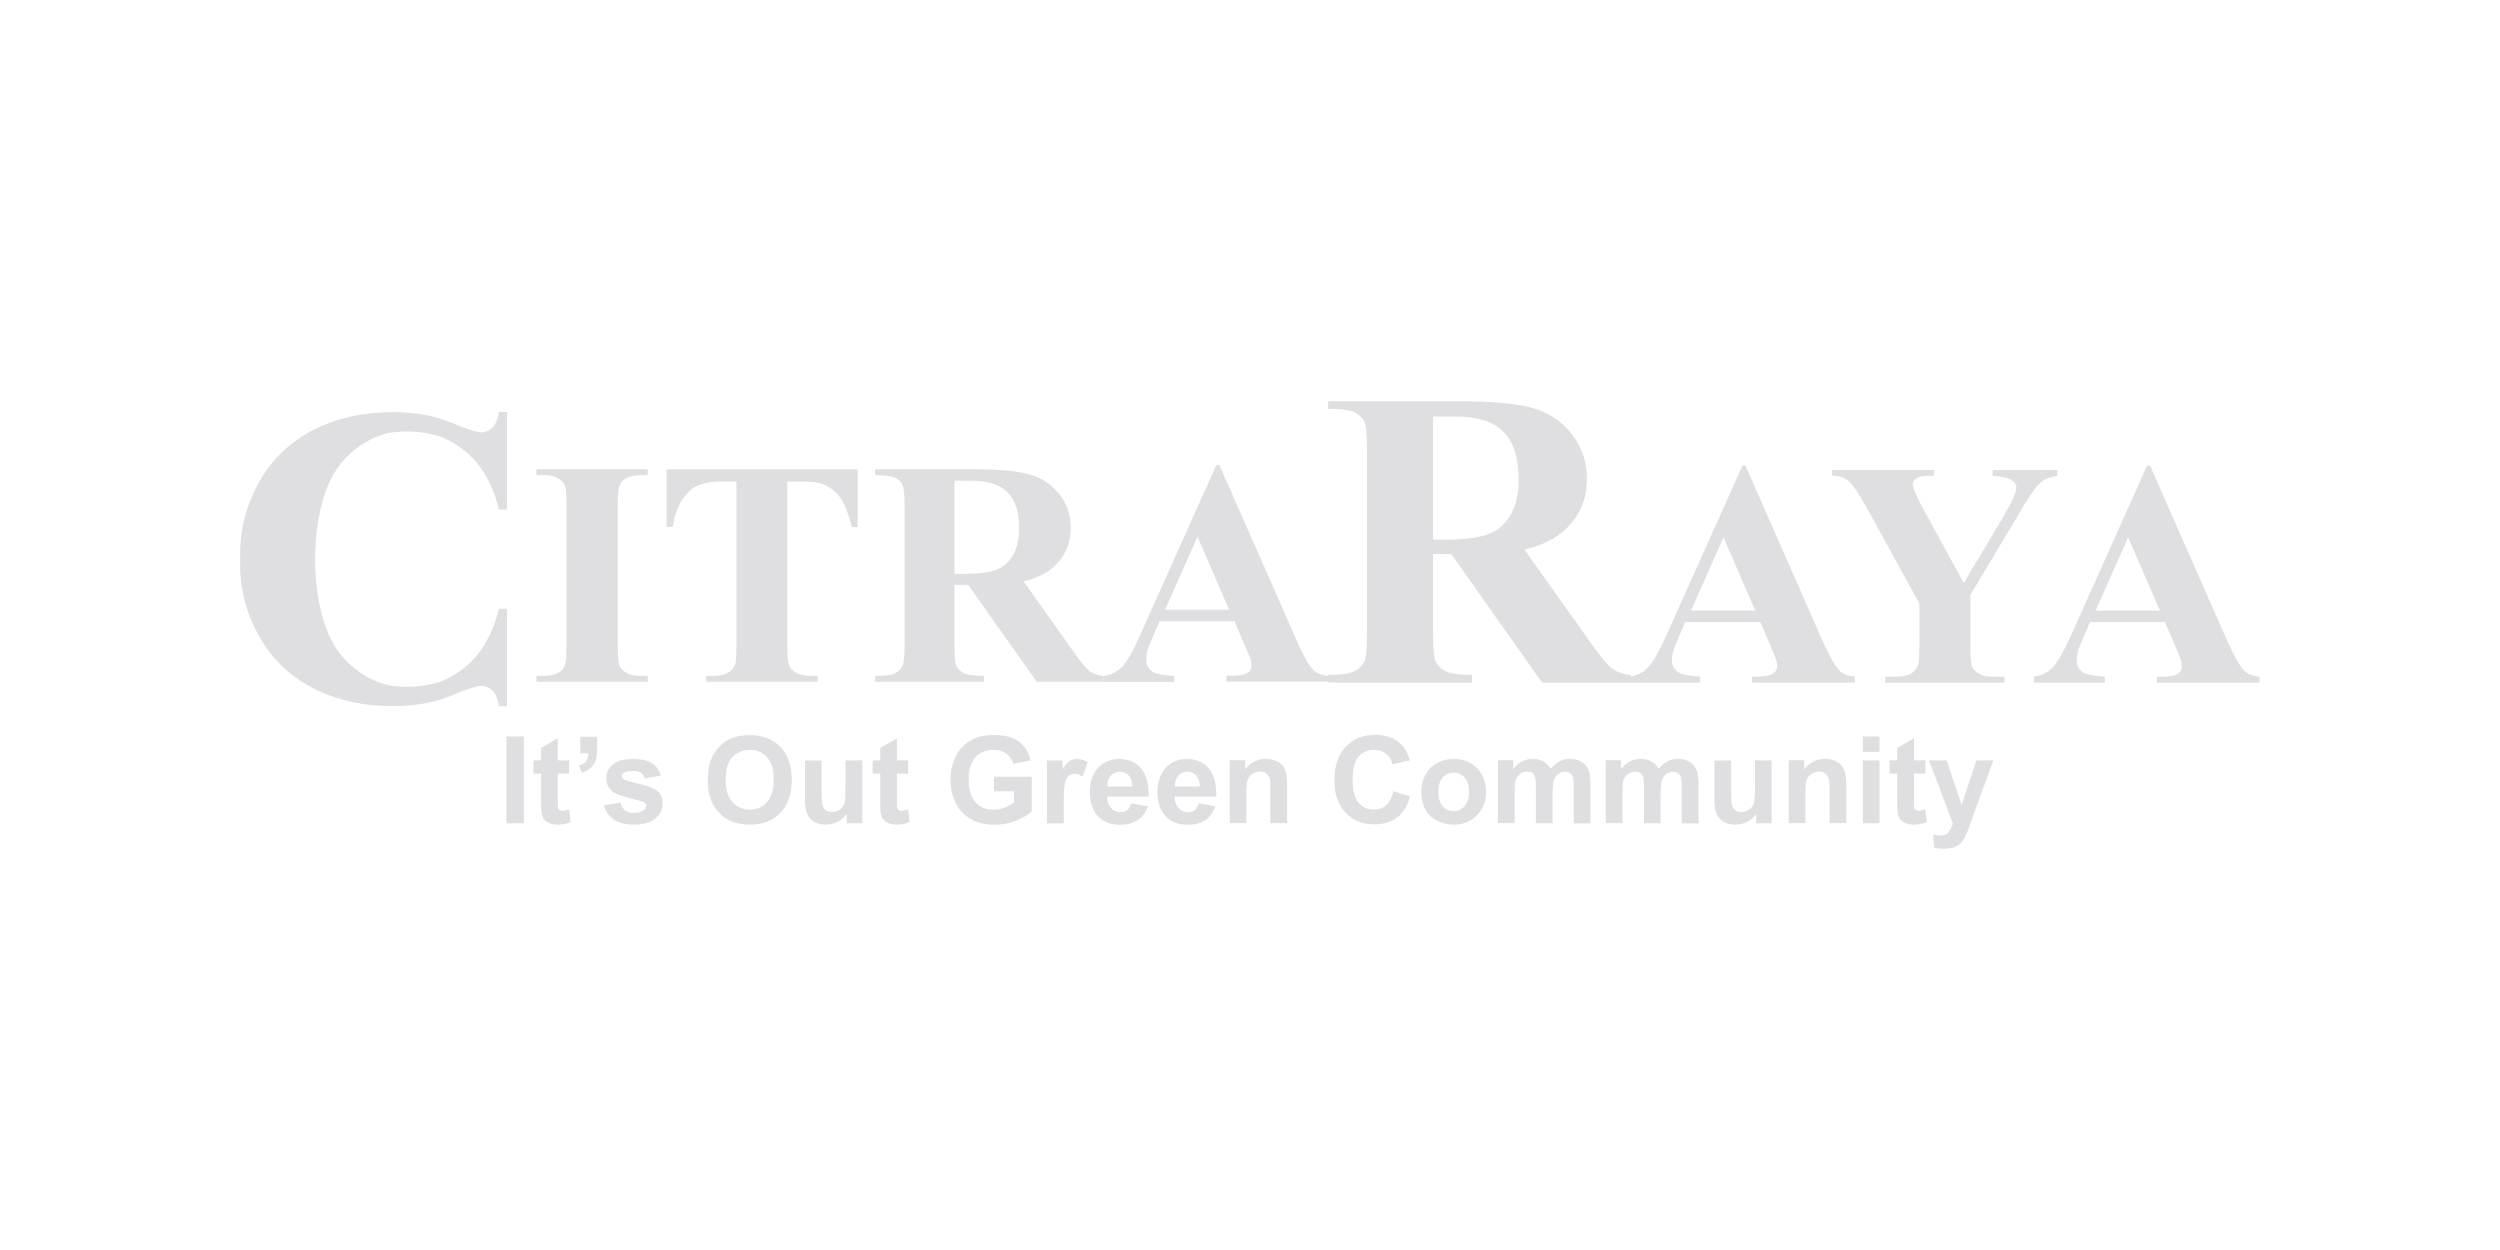<?xml version="1.0" encoding="UTF-8"?>
<svg xmlns="http://www.w3.org/2000/svg" xmlns:xlink="http://www.w3.org/1999/xlink" version="1.1" id="Layer_1" x="0px" y="0px" viewBox="0 0 200 100" style="enable-background:new 0 0 200 100;" xml:space="preserve">
<style type="text/css">
	.st0{fill:#DFDEE0;}
</style>
<g>
	<g>
		<path class="st0" d="M25.89,39.78c0.1-0.32,0.22-0.64,0.35-0.95c0.54-1.31,1.4-2.36,2.57-3.17c0.72-0.5,1.49-0.84,2.3-1.03    c0.46-0.07,0.94-0.11,1.45-0.11c1,0,1.94,0.16,2.82,0.46c0.63,0.27,1.24,0.63,1.81,1.1c1.33,1.08,2.23,2.64,2.72,4.68h0.65v-7.8    h-0.65c-0.08,0.56-0.25,0.98-0.51,1.24c-0.26,0.26-0.57,0.39-0.92,0.39c-0.28,0-0.92-0.2-1.93-0.59c-0.11-0.05-0.21-0.1-0.32-0.14    c-1.25-0.54-2.69-0.83-4.33-0.88c-0.13,0-0.25-0.01-0.38-0.01c-0.01,0-0.02,0-0.03,0c-0.02,0-0.03,0-0.05,0    c-2.4,0-4.53,0.48-6.4,1.44c-1.86,0.96-3.3,2.35-4.31,4.15c-1.01,1.8-1.52,3.72-1.52,5.76c0,0.14,0,0.28,0.01,0.41    c0,0.14-0.01,0.28-0.01,0.41c0,2.04,0.51,3.95,1.52,5.76c1.01,1.8,2.45,3.19,4.31,4.15c1.86,0.96,4,1.44,6.4,1.44    c0.02,0,0.03,0,0.05,0c0.01,0,0.02,0,0.03,0c0.13,0,0.25,0,0.38-0.01c1.63-0.05,3.08-0.34,4.33-0.88    c0.11-0.05,0.21-0.09,0.32-0.14c1.01-0.4,1.66-0.59,1.93-0.59c0.35,0,0.66,0.13,0.92,0.39c0.26,0.26,0.43,0.67,0.51,1.24h0.65    v-7.8h-0.65c-0.49,2.04-1.39,3.6-2.72,4.68c-0.57,0.47-1.17,0.83-1.81,1.1c-0.88,0.31-1.82,0.46-2.82,0.46    c-0.51,0-0.99-0.04-1.45-0.11c-0.81-0.19-1.58-0.53-2.3-1.03c-1.17-0.81-2.03-1.86-2.57-3.17c-0.13-0.31-0.25-0.62-0.35-0.95    c-0.44-1.5-0.67-3.15-0.69-4.95C25.22,42.93,25.45,41.28,25.89,39.78z"></path>
		<path class="st0" d="M49.55,38.87c0.13-0.27,0.3-0.49,0.51-0.6c0.3-0.17,0.7-0.26,1.2-0.26h0.56v-0.47h-8.9v0.47h0.57    c0.49,0,0.86,0.09,1.14,0.24c0.27,0.16,0.46,0.34,0.56,0.57c0.09,0.21,0.13,0.76,0.13,1.63v11.18c0,0.86-0.04,1.39-0.13,1.58    c-0.11,0.29-0.29,0.49-0.51,0.6c-0.29,0.17-0.69,0.26-1.19,0.26h-0.57v0.47h8.9v-0.47h-0.56c-0.49,0-0.86-0.07-1.14-0.24    c-0.27-0.16-0.47-0.36-0.56-0.57c-0.1-0.21-0.14-0.76-0.14-1.63V40.45C49.42,39.6,49.46,39.07,49.55,38.87z"></path>
		<path class="st0" d="M53.33,37.54v4.61h0.49c0.19-1.26,0.64-2.23,1.37-2.9c0.53-0.49,1.36-0.73,2.5-0.73h1.23v13.11    c0,0.86-0.04,1.39-0.13,1.58c-0.13,0.29-0.3,0.49-0.53,0.6c-0.3,0.17-0.7,0.26-1.19,0.26H56.5v0.47h8.91v-0.47h-0.57    c-0.49,0-0.86-0.07-1.14-0.24c-0.29-0.16-0.47-0.36-0.56-0.57c-0.1-0.21-0.16-0.76-0.16-1.63V38.53h1.27    c0.8,0,1.36,0.07,1.67,0.23c0.57,0.27,1.01,0.64,1.34,1.1c0.33,0.47,0.61,1.23,0.89,2.3h0.46v-4.61H53.33z"></path>
		<path class="st0" d="M88.28,54.08c0,0,0,0-0.01,0c-0.43-0.03-0.83-0.17-1.16-0.43c-0.23-0.19-0.61-0.64-1.14-1.39l-4.08-5.75    c1.03-0.26,1.84-0.64,2.41-1.17c0.9-0.81,1.36-1.86,1.36-3.1c0-1.03-0.3-1.93-0.9-2.7c-0.61-0.76-1.39-1.29-2.34-1.57    c-0.94-0.29-2.46-0.43-4.51-0.43h-7.9v0.47c0.79,0,1.31,0.07,1.6,0.21c0.29,0.14,0.47,0.33,0.59,0.57    c0.11,0.23,0.17,0.81,0.17,1.73v11.04c0,0.91-0.06,1.5-0.17,1.73c-0.11,0.24-0.3,0.43-0.59,0.57c-0.29,0.14-0.81,0.21-1.6,0.21    v0.47h8.7v-0.47c-0.77,0-1.3-0.07-1.59-0.2c-0.29-0.16-0.49-0.34-0.6-0.57c-0.11-0.24-0.17-0.83-0.17-1.74v-4.77h1.11l5.48,7.75    h5.35v-0.47H88.28z M81.03,44.44c-0.33,0.56-0.79,0.94-1.36,1.16c-0.57,0.2-1.44,0.31-2.61,0.31h-0.71v-7.45h1.34    c1.36,0,2.33,0.31,2.93,0.93c0.61,0.63,0.91,1.59,0.91,2.87C81.53,43.15,81.36,43.88,81.03,44.44z"></path>
		<path class="st0" d="M106.25,54.08c-0.49-0.06-0.86-0.2-1.13-0.44c-0.37-0.34-0.86-1.17-1.43-2.5L97.55,37.2h-0.24l-6.08,13.56    c-0.57,1.3-1.06,2.14-1.44,2.56c-0.4,0.41-0.89,0.67-1.48,0.76h-0.01c0,0,0,0-0.01,0v0.47h5.65v-0.47    c-0.89-0.06-1.44-0.16-1.66-0.3c-0.39-0.23-0.59-0.57-0.59-1.06c0-0.36,0.11-0.81,0.36-1.36l0.71-1.66h6l0.9,2.11    c0.24,0.56,0.37,0.87,0.39,0.94c0.04,0.16,0.07,0.31,0.07,0.47c0,0.24-0.09,0.44-0.27,0.57c-0.27,0.19-0.73,0.27-1.4,0.27h-0.33    v0.47h8.22v-0.47H106.25z M93.2,48.78l2.6-5.85l2.53,5.85H93.2z"></path>
		<path class="st0" d="M128.88,53.42c-0.3-0.24-0.8-0.86-1.51-1.84l-5.41-7.61c1.39-0.34,2.44-0.86,3.21-1.56    c1.19-1.07,1.78-2.44,1.78-4.11c0-1.36-0.4-2.54-1.2-3.56c-0.79-1.01-1.81-1.7-3.08-2.08c-1.26-0.37-3.24-0.56-5.97-0.56h-10.45    v0.61c1.03,0,1.73,0.09,2.1,0.27c0.39,0.2,0.64,0.44,0.8,0.76c0.14,0.31,0.21,1.09,0.21,2.3v14.61c0,1.21-0.07,1.98-0.21,2.28    c-0.16,0.31-0.41,0.57-0.79,0.76c-0.37,0.2-1.07,0.3-2.11,0.3v0.61h11.51v-0.61c-1.03,0-1.73-0.1-2.1-0.29    c-0.39-0.19-0.64-0.44-0.79-0.76c-0.16-0.31-0.23-1.09-0.23-2.3v-6.31h1.47l7.25,10.27h7.08v-0.61    C129.86,53.95,129.34,53.76,128.88,53.42z M120.84,41.21c-0.44,0.74-1.04,1.26-1.8,1.53c-0.77,0.29-1.91,0.43-3.46,0.43h-0.94    v-9.85h1.77c1.78,0,3.07,0.4,3.87,1.23c0.81,0.81,1.21,2.08,1.21,3.8C121.5,39.51,121.27,40.48,120.84,41.21z"></path>
		<path class="st0" d="M147.2,53.69c-0.37-0.36-0.84-1.19-1.43-2.5l-6.14-13.95h-0.23l-6.08,13.58c-0.59,1.29-1.07,2.14-1.46,2.56    c-0.37,0.39-0.84,0.64-1.41,0.74c-0.03,0-0.06,0.01-0.1,0.01v0.47H136v-0.47c-0.87-0.07-1.44-0.17-1.66-0.3    c-0.39-0.23-0.59-0.57-0.59-1.06c0-0.36,0.13-0.81,0.36-1.37l0.71-1.64h6.01l0.9,2.11c0.23,0.56,0.36,0.87,0.37,0.94    c0.04,0.16,0.07,0.31,0.07,0.46c0,0.26-0.09,0.44-0.27,0.59c-0.27,0.19-0.73,0.27-1.4,0.27h-0.33v0.47h8.22v-0.47    C147.88,54.09,147.48,53.95,147.2,53.69z M135.28,48.84l2.6-5.85l2.54,5.85H135.28z"></path>
		<path class="st0" d="M159.41,37.6v0.46c0.76,0.06,1.29,0.17,1.57,0.39c0.21,0.14,0.33,0.33,0.33,0.56c0,0.41-0.39,1.24-1.14,2.5    l-3.07,5.13L154.02,41c-0.67-1.21-1-1.97-1-2.27c0-0.16,0.1-0.31,0.29-0.46c0.2-0.14,0.56-0.21,1.04-0.21h0.36V37.6h-8.14v0.46    c0.54,0.01,0.97,0.14,1.3,0.4c0.33,0.26,0.89,1.1,1.68,2.54l4,7.28v3.41c0,0.86-0.04,1.37-0.14,1.59c-0.13,0.27-0.3,0.47-0.51,0.6    c-0.29,0.17-0.69,0.26-1.19,0.26h-0.89v0.47h9.54v-0.47h-0.96c-0.46,0-0.81-0.09-1.09-0.24c-0.27-0.17-0.46-0.34-0.54-0.57    c-0.1-0.2-0.14-0.76-0.14-1.63v-4.11l3.68-6.15c0.9-1.57,1.56-2.53,1.98-2.87c0.3-0.26,0.73-0.41,1.29-0.5V37.6H159.41z"></path>
		<path class="st0" d="M179.57,53.69c-0.37-0.36-0.84-1.19-1.43-2.5L172,37.24h-0.23l-6.08,13.58c-0.59,1.29-1.07,2.14-1.46,2.56    c-0.4,0.41-0.9,0.67-1.51,0.76v0.47h5.67v-0.47c-0.89-0.07-1.46-0.17-1.67-0.3c-0.39-0.23-0.59-0.57-0.59-1.06    c0-0.36,0.13-0.81,0.36-1.37l0.71-1.64h6l0.91,2.11c0.23,0.56,0.36,0.87,0.37,0.94c0.04,0.16,0.07,0.31,0.07,0.46    c0,0.26-0.09,0.44-0.27,0.59c-0.27,0.19-0.73,0.27-1.4,0.27h-0.33v0.47h8.22v-0.47C180.27,54.09,179.85,53.95,179.57,53.69z     M167.65,48.84l2.6-5.85l2.54,5.85H167.65z"></path>
	</g>
	<g>
		<path class="st0" d="M40.51,58.92v6.94h1.4v-6.94H40.51z"></path>
		<path class="st0" d="M45.53,64.74c-0.24,0.09-0.41,0.13-0.54,0.13c-0.09,0-0.16-0.03-0.23-0.07c-0.06-0.04-0.1-0.1-0.11-0.17    c-0.01-0.06-0.03-0.3-0.03-0.71v-2.03h0.91v-1.06h-0.91v-1.77l-1.33,0.77v1h-0.61v1.06h0.61v2.2c0,0.47,0.01,0.77,0.04,0.94    c0.03,0.21,0.1,0.39,0.19,0.51c0.09,0.13,0.23,0.23,0.43,0.3c0.19,0.09,0.4,0.13,0.64,0.13c0.4,0,0.74-0.07,1.06-0.2L45.53,64.74z    "></path>
		<path class="st0" d="M46.42,58.93v1.33h0.64c0,0.27-0.06,0.49-0.17,0.64c-0.11,0.16-0.3,0.27-0.57,0.36l0.26,0.56    c0.29-0.1,0.51-0.24,0.7-0.41c0.19-0.19,0.31-0.39,0.39-0.6c0.06-0.23,0.1-0.53,0.1-0.91v-0.96H46.42z"></path>
		<path class="st0" d="M52.6,63.3c-0.27-0.24-0.77-0.43-1.48-0.6c-0.7-0.16-1.11-0.29-1.24-0.37c-0.09-0.07-0.13-0.14-0.13-0.24    c0-0.11,0.04-0.2,0.16-0.27c0.14-0.1,0.4-0.14,0.74-0.14c0.29,0,0.5,0.04,0.64,0.16c0.16,0.1,0.26,0.26,0.3,0.44l1.26-0.23    c-0.11-0.44-0.34-0.77-0.69-0.99c-0.33-0.23-0.84-0.34-1.53-0.34c-0.73,0-1.27,0.14-1.6,0.44c-0.36,0.3-0.53,0.66-0.53,1.1    c0,0.49,0.2,0.86,0.6,1.13c0.29,0.2,0.97,0.41,2.04,0.66c0.23,0.06,0.39,0.11,0.44,0.17c0.07,0.07,0.1,0.14,0.1,0.26    c0,0.14-0.06,0.26-0.17,0.34c-0.17,0.13-0.44,0.2-0.79,0.2c-0.31,0-0.56-0.07-0.73-0.2c-0.17-0.14-0.29-0.34-0.34-0.6l-1.34,0.21    c0.13,0.47,0.39,0.84,0.79,1.13c0.4,0.27,0.94,0.41,1.63,0.41c0.76,0,1.33-0.17,1.71-0.5c0.39-0.33,0.57-0.73,0.57-1.19    C53.02,63.87,52.89,63.53,52.6,63.3z"></path>
		<path class="st0" d="M62.43,59.75c-0.61-0.63-1.44-0.94-2.46-0.94c-0.57,0-1.07,0.09-1.5,0.27c-0.33,0.13-0.63,0.34-0.9,0.63    c-0.27,0.27-0.49,0.6-0.64,0.94c-0.21,0.49-0.31,1.07-0.31,1.78c0,1.11,0.3,1.97,0.91,2.6c0.6,0.63,1.43,0.94,2.46,0.94    c1.03,0,1.84-0.31,2.44-0.94c0.61-0.63,0.91-1.51,0.91-2.63C63.34,61.26,63.04,60.39,62.43,59.75z M61.35,64.17    c-0.36,0.4-0.81,0.6-1.37,0.6c-0.56,0-1.03-0.2-1.39-0.6c-0.37-0.4-0.54-1-0.54-1.78c0-0.8,0.17-1.4,0.53-1.8    c0.36-0.4,0.81-0.6,1.4-0.6c0.57,0,1.04,0.2,1.39,0.6c0.36,0.39,0.53,0.97,0.53,1.77C61.9,63.17,61.71,63.77,61.35,64.17z"></path>
		<path class="st0" d="M67.64,60.83v2.13c0,0.71-0.03,1.16-0.1,1.34c-0.06,0.19-0.19,0.34-0.36,0.47c-0.19,0.13-0.39,0.19-0.61,0.19    c-0.2,0-0.37-0.04-0.5-0.14c-0.13-0.09-0.21-0.21-0.27-0.37c-0.04-0.16-0.07-0.6-0.07-1.3v-2.31H64.4v3.18    c0,0.47,0.06,0.84,0.19,1.11c0.11,0.26,0.31,0.47,0.57,0.63c0.27,0.14,0.57,0.21,0.91,0.21c0.33,0,0.64-0.07,0.96-0.23    c0.29-0.16,0.53-0.37,0.71-0.64v0.76h1.24v-5.03H67.64z"></path>
		<path class="st0" d="M72.65,64.74c-0.23,0.09-0.41,0.13-0.53,0.13c-0.09,0-0.17-0.03-0.23-0.07c-0.06-0.04-0.1-0.1-0.11-0.17    c-0.03-0.06-0.03-0.3-0.03-0.71v-2.03h0.9v-1.06h-0.9v-1.77l-1.33,0.77v1h-0.61v1.06h0.61v2.2c0,0.47,0,0.77,0.03,0.94    c0.04,0.21,0.1,0.39,0.2,0.51c0.09,0.13,0.23,0.23,0.41,0.3c0.2,0.09,0.41,0.13,0.66,0.13c0.39,0,0.74-0.07,1.04-0.2L72.65,64.74z    "></path>
		<path class="st0" d="M79.52,62.13v1.17h1.6v0.89c-0.21,0.17-0.46,0.3-0.76,0.43c-0.29,0.1-0.59,0.16-0.89,0.16    c-0.59,0-1.07-0.2-1.44-0.61c-0.36-0.41-0.54-1.03-0.54-1.86c0-0.76,0.19-1.33,0.54-1.73c0.36-0.39,0.84-0.59,1.46-0.59    c0.41,0,0.74,0.1,1.01,0.3s0.46,0.47,0.56,0.81l1.39-0.27c-0.14-0.63-0.44-1.13-0.93-1.5c-0.49-0.36-1.16-0.53-2.03-0.53    c-0.66,0-1.21,0.11-1.66,0.34c-0.59,0.3-1.03,0.73-1.33,1.29c-0.3,0.57-0.46,1.21-0.46,1.93c0,0.67,0.13,1.29,0.4,1.86    c0.27,0.56,0.69,1,1.23,1.3c0.53,0.31,1.17,0.46,1.9,0.46c0.57,0,1.13-0.1,1.68-0.31c0.56-0.23,0.99-0.47,1.29-0.76v-2.77H79.52z"></path>
		<path class="st0" d="M86.14,60.72c-0.21,0-0.4,0.06-0.57,0.16c-0.17,0.11-0.36,0.33-0.57,0.67v-0.71h-1.24v5.03h1.34V64.3    c0-0.84,0.03-1.41,0.1-1.68c0.09-0.27,0.19-0.46,0.31-0.56c0.13-0.1,0.29-0.16,0.47-0.16c0.2,0,0.4,0.07,0.63,0.23l0.4-1.16    C86.74,60.8,86.44,60.72,86.14,60.72z"></path>
		<path class="st0" d="M90.18,64.8c-0.14,0.13-0.31,0.17-0.53,0.17c-0.3,0-0.56-0.1-0.76-0.33c-0.21-0.21-0.31-0.53-0.33-0.91h3.33    c0.03-1.01-0.19-1.77-0.61-2.27c-0.43-0.5-1.03-0.74-1.77-0.74c-0.67,0-1.21,0.24-1.66,0.7c-0.43,0.47-0.66,1.13-0.66,1.97    c0,0.7,0.17,1.27,0.5,1.73c0.43,0.57,1.07,0.86,1.94,0.86c0.56,0,1.01-0.13,1.39-0.37c0.37-0.26,0.64-0.63,0.81-1.11l-1.33-0.23    C90.44,64.51,90.33,64.69,90.18,64.8z M88.87,62.04c0.2-0.2,0.43-0.31,0.73-0.31c0.27,0,0.5,0.1,0.69,0.3    c0.2,0.2,0.29,0.5,0.3,0.89H88.6C88.58,62.54,88.68,62.26,88.87,62.04z"></path>
		<path class="st0" d="M95.58,64.8c-0.14,0.13-0.31,0.17-0.53,0.17c-0.3,0-0.56-0.1-0.77-0.33c-0.2-0.21-0.31-0.53-0.31-0.91h3.33    c0.03-1.01-0.19-1.77-0.61-2.27c-0.43-0.5-1.03-0.74-1.77-0.74c-0.67,0-1.21,0.24-1.66,0.7c-0.43,0.47-0.66,1.13-0.66,1.97    c0,0.7,0.17,1.27,0.5,1.73c0.43,0.57,1.07,0.86,1.94,0.86c0.56,0,1.01-0.13,1.39-0.37c0.37-0.26,0.63-0.63,0.8-1.11l-1.31-0.23    C95.84,64.51,95.72,64.69,95.58,64.8z M94.27,62.04c0.19-0.2,0.43-0.31,0.73-0.31c0.27,0,0.5,0.1,0.69,0.3    c0.19,0.2,0.29,0.5,0.3,0.89h-2C93.98,62.54,94.08,62.26,94.27,62.04z"></path>
		<path class="st0" d="M102.88,61.83c-0.04-0.2-0.13-0.39-0.26-0.56c-0.11-0.16-0.3-0.3-0.54-0.4c-0.24-0.1-0.51-0.16-0.81-0.16    c-0.66,0-1.21,0.29-1.66,0.84v-0.73h-1.23v5.03h1.33v-2.27c0-0.57,0.03-0.96,0.1-1.16c0.07-0.21,0.19-0.39,0.37-0.51    c0.19-0.11,0.4-0.19,0.63-0.19c0.17,0,0.33,0.04,0.46,0.14c0.13,0.09,0.21,0.2,0.29,0.36c0.06,0.17,0.07,0.51,0.07,1.06v2.57h1.34    v-3.13C102.96,62.34,102.93,62.04,102.88,61.83z"></path>
		<path class="st0" d="M111.46,63.3c-0.11,0.51-0.31,0.89-0.59,1.13c-0.26,0.23-0.59,0.34-0.96,0.34c-0.51,0-0.91-0.17-1.23-0.56    c-0.31-0.37-0.47-1-0.47-1.87c0-0.83,0.16-1.43,0.47-1.8c0.33-0.37,0.74-0.56,1.26-0.56c0.37,0,0.69,0.11,0.94,0.33    c0.27,0.2,0.44,0.49,0.51,0.84l1.4-0.33c-0.16-0.56-0.4-0.99-0.71-1.29c-0.53-0.5-1.21-0.74-2.07-0.74    c-0.97,0-1.76,0.31-2.36,0.96s-0.9,1.53-0.9,2.68c0,1.1,0.3,1.96,0.9,2.58c0.59,0.63,1.34,0.94,2.27,0.94    c0.74,0,1.36-0.19,1.84-0.54c0.49-0.37,0.83-0.93,1.04-1.7L111.46,63.3z"></path>
		<path class="st0" d="M118.16,61.46c-0.49-0.5-1.1-0.74-1.87-0.74c-0.49,0-0.93,0.1-1.33,0.33c-0.4,0.21-0.71,0.53-0.93,0.94    c-0.21,0.41-0.33,0.84-0.33,1.29c0,0.59,0.11,1.07,0.33,1.47c0.21,0.4,0.53,0.7,0.96,0.91c0.41,0.21,0.86,0.31,1.31,0.31    c0.74,0,1.36-0.24,1.86-0.76c0.49-0.5,0.73-1.13,0.73-1.88C118.88,62.57,118.64,61.96,118.16,61.46z M117.17,64.49    c-0.24,0.27-0.53,0.4-0.87,0.4c-0.36,0-0.64-0.13-0.89-0.4c-0.23-0.26-0.34-0.64-0.34-1.14c0-0.5,0.11-0.89,0.34-1.14    c0.24-0.27,0.53-0.4,0.89-0.4c0.34,0,0.63,0.13,0.87,0.4c0.23,0.26,0.36,0.64,0.36,1.13C117.53,63.84,117.4,64.23,117.17,64.49z"></path>
		<path class="st0" d="M127.09,61.6c-0.13-0.3-0.31-0.51-0.57-0.66c-0.26-0.16-0.57-0.23-0.94-0.23c-0.29,0-0.56,0.07-0.81,0.2    c-0.26,0.13-0.5,0.33-0.71,0.6c-0.16-0.27-0.36-0.47-0.59-0.6c-0.24-0.13-0.51-0.2-0.84-0.2c-0.6,0-1.13,0.26-1.57,0.8v-0.69    h-1.23v5.03h1.34v-2.44c0-0.49,0.03-0.83,0.1-1.04c0.07-0.2,0.19-0.36,0.36-0.47c0.16-0.11,0.34-0.17,0.56-0.17    c0.17,0,0.3,0.04,0.4,0.1c0.1,0.07,0.17,0.19,0.21,0.33c0.06,0.14,0.07,0.46,0.07,0.94v2.76h1.34v-2.41c0-0.47,0.03-0.81,0.1-1.04    c0.07-0.21,0.19-0.39,0.36-0.5c0.16-0.11,0.34-0.17,0.53-0.17c0.26,0,0.44,0.1,0.57,0.29c0.09,0.14,0.13,0.47,0.13,0.97v2.87h1.33    v-3.21C127.22,62.16,127.18,61.82,127.09,61.6z"></path>
		<path class="st0" d="M135.72,61.6c-0.13-0.3-0.31-0.51-0.57-0.66c-0.26-0.16-0.57-0.23-0.94-0.23c-0.29,0-0.56,0.07-0.81,0.2    c-0.26,0.13-0.5,0.33-0.71,0.6c-0.16-0.27-0.34-0.47-0.59-0.6c-0.24-0.13-0.51-0.2-0.84-0.2c-0.6,0-1.13,0.26-1.57,0.8v-0.69    h-1.23v5.03h1.34v-2.44c0-0.49,0.03-0.83,0.1-1.04c0.07-0.2,0.19-0.36,0.36-0.47c0.16-0.11,0.34-0.17,0.56-0.17    c0.17,0,0.3,0.04,0.4,0.1c0.1,0.07,0.17,0.19,0.23,0.33c0.04,0.14,0.07,0.46,0.07,0.94v2.76h1.33v-2.41c0-0.47,0.03-0.81,0.1-1.04    c0.07-0.21,0.2-0.39,0.36-0.5c0.17-0.11,0.34-0.17,0.53-0.17c0.26,0,0.44,0.1,0.57,0.29c0.09,0.14,0.13,0.47,0.13,0.97v2.87h1.34    v-3.21C135.86,62.16,135.8,61.82,135.72,61.6z"></path>
		<path class="st0" d="M140.4,60.83v2.13c0,0.71-0.04,1.16-0.1,1.34c-0.07,0.19-0.2,0.34-0.37,0.47c-0.19,0.13-0.39,0.19-0.61,0.19    c-0.2,0-0.37-0.04-0.49-0.14c-0.14-0.09-0.23-0.21-0.27-0.37c-0.06-0.16-0.07-0.6-0.07-1.3v-2.31h-1.34v3.18    c0,0.47,0.06,0.84,0.19,1.11c0.13,0.26,0.31,0.47,0.59,0.63c0.27,0.14,0.57,0.21,0.91,0.21c0.33,0,0.64-0.07,0.94-0.23    c0.3-0.16,0.53-0.37,0.71-0.64v0.76h1.24v-5.03H140.4z"></path>
		<path class="st0" d="M147.61,61.83c-0.06-0.2-0.14-0.39-0.27-0.56c-0.11-0.16-0.3-0.3-0.54-0.4c-0.24-0.1-0.51-0.16-0.81-0.16    c-0.66,0-1.21,0.29-1.66,0.84v-0.73h-1.23v5.03h1.33v-2.27c0-0.57,0.03-0.96,0.1-1.16c0.07-0.21,0.19-0.39,0.37-0.51    c0.19-0.11,0.4-0.19,0.63-0.19c0.19,0,0.33,0.04,0.46,0.14c0.13,0.09,0.21,0.2,0.29,0.36c0.06,0.17,0.09,0.51,0.09,1.06v2.57h1.33    v-3.13C147.68,62.34,147.66,62.04,147.61,61.83z"></path>
		<path class="st0" d="M149.03,60.83v5.03h1.33v-5.03H149.03z M149.03,58.92v1.23h1.33v-1.23H149.03z"></path>
		<path class="st0" d="M154.02,64.74c-0.23,0.09-0.41,0.13-0.53,0.13c-0.1,0-0.17-0.03-0.23-0.07c-0.06-0.04-0.1-0.1-0.11-0.17    c-0.01-0.06-0.03-0.3-0.03-0.71v-2.03h0.91v-1.06h-0.91v-1.77l-1.34,0.77v1h-0.61v1.06h0.61v2.2c0,0.47,0.01,0.77,0.04,0.94    c0.04,0.21,0.1,0.39,0.19,0.51c0.1,0.13,0.23,0.23,0.43,0.3c0.2,0.09,0.41,0.13,0.64,0.13c0.4,0,0.74-0.07,1.06-0.2L154.02,64.74z    "></path>
		<path class="st0" d="M158.12,60.83l-1.19,3.57l-1.2-3.57h-1.41l1.91,5.04c-0.07,0.29-0.2,0.51-0.34,0.7    c-0.14,0.19-0.37,0.27-0.69,0.27c-0.17,0-0.36-0.03-0.56-0.07l0.11,1.06c0.24,0.04,0.5,0.07,0.76,0.07c0.24,0,0.47-0.03,0.67-0.07    c0.2-0.06,0.37-0.14,0.51-0.23c0.14-0.1,0.26-0.23,0.36-0.39c0.11-0.14,0.21-0.37,0.34-0.67l0.31-0.87l1.77-4.84H158.12z"></path>
	</g>
</g>
</svg>
